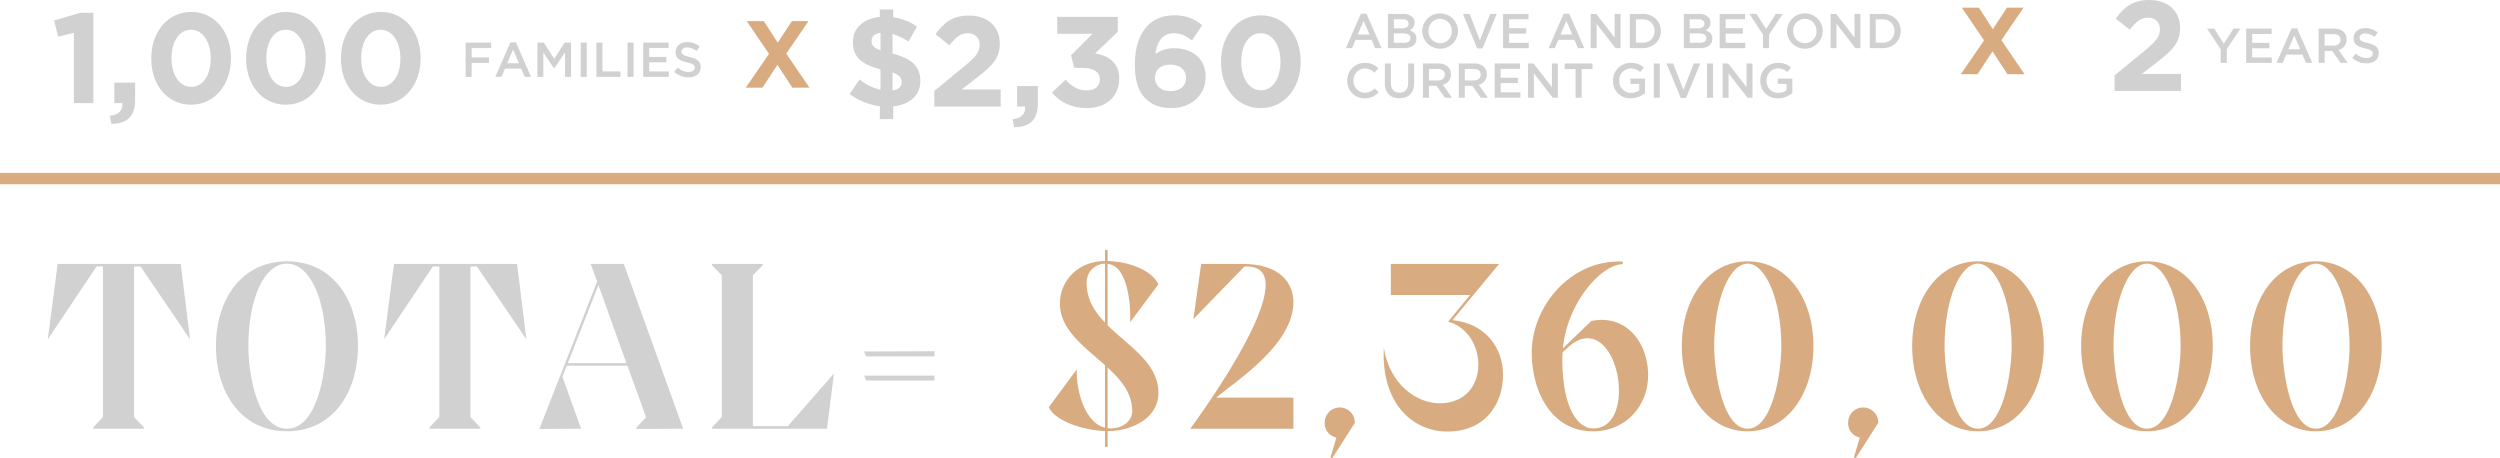 <svg id="Group_153" data-name="Group 153" xmlns="http://www.w3.org/2000/svg" xmlns:xlink="http://www.w3.org/1999/xlink" width="1009" height="184.947" viewBox="0 0 1009 184.947">
  <defs>
    <clipPath id="clip-path">
      <rect id="Rectangle_274" data-name="Rectangle 274" width="1009" height="184.947" fill="none"/>
    </clipPath>
  </defs>
  <path id="Path_1387" data-name="Path 1387" d="M14.39,57.515H64.068l3.765,30.434L47.856,58.561H45.243v60.763l3.974,4.183v.522h-20.5v-.522l3.974-4.183V58.561H30.078L10.416,87.949Z" transform="translate(8.874 48.996)" fill="#d1d1d1"/>
  <g id="Group_152" data-name="Group 152" transform="translate(0 0)">
    <g id="Group_151" data-name="Group 151" clip-path="url(#clip-path)">
      <path id="Path_1388" data-name="Path 1388" d="M47.067,91.149c0-19.245,10.667-34.2,28.654-34.2s28.656,14.954,28.656,34.2-10.563,34.406-28.656,34.406S47.067,110.392,47.067,91.149m13.073,0c0,10.876,3.45,33.362,15.582,33.362s15.687-22.486,15.687-33.362c0-18.719-6.38-33.258-15.687-33.258-9.411,0-15.582,14.539-15.582,33.258" transform="translate(40.096 48.515)" fill="#d1d1d1"/>
      <path id="Path_1389" data-name="Path 1389" d="M87.692,57.515h49.677l3.763,30.434L121.157,58.561h-2.613v60.763l3.974,4.183v.522h-20.5v-.522l3.974-4.183V58.561h-2.615L83.718,87.949Z" transform="translate(71.319 48.996)" fill="#d1d1d1"/>
      <path id="Path_1390" data-name="Path 1390" d="M153.1,98.616H128.632l-1.78,4.395,7.532,21.019-16.839.106,23.323-59.507-2.615-7.113H151.64l23.949,66.515-18.825.106v-.628l3.869-4.078Zm-.419-1.046L141.39,66.091,129.049,97.57Z" transform="translate(100.136 48.996)" fill="#d1d1d1"/>
      <path id="Path_1391" data-name="Path 1391" d="M159.13,119.324V62.117l-3.974-4.08v-.522h20.5v.522l-3.974,4.08v60.868H185.8l18.615-21.23-2.824,22.275H155.156v-.522Z" transform="translate(132.177 48.996)" fill="#d1d1d1"/>
      <path id="Path_1392" data-name="Path 1392" d="M188.3,76.652l28.447-.106v2.093h-27.61Zm0,9.726h28.447v1.987h-27.61Z" transform="translate(160.416 65.209)" fill="#d1d1d1"/>
      <path id="Path_1393" data-name="Path 1393" d="M252.31,127.567v6.38h-1.044v-6.38c-10.145-.417-20.5-4.6-22.695-9.621l11.295-15.269c-.315,8.68,3.346,21.649,11.4,23.532V101c-8.263-7.424-18.2-14.223-18.2-24.889,0-8.682,6.693-17.047,18.2-17.152v-4.5h1.044v4.5c8.785.209,17.884,3.765,20.5,9.413l-11.4,15.269c.315-6.9-.941-22.9-9.1-23.532V84.9c8.576,8.471,20.5,15.267,20.5,27.191,0,11.189-12.237,15.476-19.976,15.476Zm-1.044-67.559a7.527,7.527,0,0,0-7.426,7.739c0,6.589,3.137,11.61,7.426,16Zm1.044,66.409c.313,0,.628.106.941.106,5.543,0,8.995-3.243,8.995-7.008,0-7.215-4.5-12.55-9.935-17.569Z" transform="translate(194.719 46.398)" fill="#d9ab80"/>
      <path id="Path_1394" data-name="Path 1394" d="M259.4,124.03c4.708-6.38,48-66.094,22.38-65.468h-.522l-20.6,21.23L263.8,57.515h16.734c15.163,0,20.5,7.843,20.5,15.374,0,17.15-22.8,31.582-31.166,38.592h31.166V124.03Z" transform="translate(220.986 48.996)" fill="#d9ab80"/>
      <path id="Path_1395" data-name="Path 1395" d="M288.713,94.866a6.066,6.066,0,0,1,12.132,0h.1l-9.2,14.432-.732-.313,2.406-8.054a5.819,5.819,0,0,1-4.707-6.065" transform="translate(245.953 75.649)" fill="#d9ab80"/>
      <path id="Path_1396" data-name="Path 1396" d="M336.448,70.065h-32V57.515h43.716L329.337,80.21c13.385,1.359,20.393,11.191,20.393,22.067,0,11.608-7.008,22.9-22.486,22.9-13.7,0-26.773-11.087-25.623-33.779,2.3,14.641,13.178,22.378,22.486,22.378,20.812,0,19.765-28.654,3.452-32.943Z" transform="translate(256.89 48.996)" fill="#d9ab80"/>
      <path id="Path_1397" data-name="Path 1397" d="M370.542,58.069c-8.261,0-22.276,14.956-24.158,33.988l11.5-11.085a27.186,27.186,0,0,1,4.078-.419c12.132,0,18.825,11.087,18.825,22.278,0,12.443-8.993,22.693-22.275,22.693-16.943,0-24.682-16.315-24.682-31.792,0-18.723,15.793-37.651,36.708-36.71ZM346.175,96.555c0,19.034,5.961,27.817,12.445,27.817,16.315,0,11.819-36.393-2.3-36.393-3.033,0-5.752,1.672-7.948,3.765l-2.091,1.883a26.205,26.205,0,0,0-.106,2.928" transform="translate(284.392 48.548)" fill="#d9ab80"/>
      <path id="Path_1398" data-name="Path 1398" d="M366.532,91.149c0-19.245,10.667-34.2,26.564-34.2s26.564,14.954,26.564,34.2S409.1,125.555,393.1,125.555s-26.564-15.163-26.564-34.406m13.073,0c0,10.876,3.45,33.362,13.491,33.362s13.595-22.486,13.595-33.362c0-18.719-6.378-33.258-13.595-33.258-7.321,0-13.491,14.539-13.491,33.258" transform="translate(312.247 48.515)" fill="#d9ab80"/>
      <path id="Path_1399" data-name="Path 1399" d="M402.787,94.866a6.066,6.066,0,0,1,12.132,0h.1l-9.2,14.432-.732-.313,2.406-8.054a5.819,5.819,0,0,1-4.708-6.065" transform="translate(343.133 75.649)" fill="#d9ab80"/>
      <path id="Path_1400" data-name="Path 1400" d="M416.736,91.149c0-19.245,10.667-34.2,26.564-34.2s26.564,14.954,26.564,34.2S459.3,125.555,443.3,125.555s-26.564-15.163-26.564-34.406m13.073,0c0,10.876,3.45,33.362,13.491,33.362s13.595-22.486,13.595-33.362c0-18.719-6.378-33.258-13.595-33.258-7.32,0-13.491,14.539-13.491,33.258" transform="translate(355.016 48.515)" fill="#d9ab80"/>
      <path id="Path_1401" data-name="Path 1401" d="M453.557,91.149c0-19.245,10.667-34.2,26.564-34.2s26.564,14.954,26.564,34.2-10.563,34.406-26.564,34.406-26.564-15.163-26.564-34.406m13.073,0c0,10.876,3.45,33.362,13.491,33.362s13.595-22.486,13.595-33.362c0-18.719-6.378-33.258-13.595-33.258-7.321,0-13.491,14.539-13.491,33.258" transform="translate(386.383 48.515)" fill="#d9ab80"/>
      <path id="Path_1402" data-name="Path 1402" d="M490.376,91.149c0-19.245,10.667-34.2,26.564-34.2S543.5,71.9,543.5,91.149s-10.563,34.406-26.564,34.406-26.564-15.163-26.564-34.406m13.073,0c0,10.876,3.45,33.362,13.491,33.362s13.595-22.486,13.595-33.362c0-18.719-6.378-33.258-13.595-33.258-7.321,0-13.491,14.539-13.491,33.258" transform="translate(417.749 48.515)" fill="#d9ab80"/>
      <rect id="Rectangle_269" data-name="Rectangle 269" width="1009" height="4.598" transform="translate(0 69.774)" fill="#d9ab80"/>
      <path id="Path_1403" data-name="Path 1403" d="M19.761,10.859l-6.309,1.552L11.8,5.894l10.395-3.1h5.43V39.249H19.761Z" transform="translate(10.049 2.379)" fill="#d1d1d1"/>
      <path id="Path_1404" data-name="Path 1404" d="M23.917,31.4c3.569-.361,5.328-2.172,5.069-5.12H25.78V18.011h8.376v6.98c0,6.828-3.411,9.567-9.567,9.671Z" transform="translate(20.375 15.343)" fill="#d1d1d1"/>
      <path id="Path_1405" data-name="Path 1405" d="M32.967,21.42v-.1C32.967,10.819,39.484,2.6,49.1,2.6c9.567,0,16.03,8.119,16.03,18.617v.1c0,10.5-6.463,18.721-16.134,18.721s-16.03-8.119-16.03-18.617m24,0v-.1c0-6.567-3.206-11.53-7.965-11.53s-7.859,4.808-7.859,11.428v.1c0,6.621,3.154,11.534,7.963,11.534s7.861-4.861,7.861-11.43" transform="translate(28.084 2.212)" fill="#d1d1d1"/>
      <path id="Path_1406" data-name="Path 1406" d="M53.636,21.42v-.1c0-10.5,6.517-18.719,16.134-18.719,9.567,0,16.03,8.119,16.03,18.617v.1c0,10.5-6.463,18.721-16.134,18.721s-16.03-8.119-16.03-18.617m24,0v-.1c0-6.567-3.206-11.53-7.965-11.53s-7.859,4.808-7.859,11.428v.1c0,6.621,3.154,11.534,7.963,11.534s7.861-4.861,7.861-11.43" transform="translate(45.692 2.212)" fill="#d1d1d1"/>
      <path id="Path_1407" data-name="Path 1407" d="M74.3,21.42v-.1C74.3,10.819,80.821,2.6,90.438,2.6c9.567,0,16.03,8.119,16.03,18.617v.1c0,10.5-6.463,18.721-16.134,18.721S74.3,31.918,74.3,21.42m24,0v-.1c0-6.567-3.206-11.53-7.965-11.53s-7.859,4.808-7.859,11.428v.1c0,6.621,3.154,11.534,7.963,11.534S98.3,27.988,98.3,21.42" transform="translate(63.299 2.212)" fill="#d1d1d1"/>
      <path id="Path_1408" data-name="Path 1408" d="M101.479,9.287H111.77V11.5h-7.861v3.772h6.972v2.213h-6.972v5.63h-2.43Z" transform="translate(86.449 7.911)" fill="#d1d1d1"/>
      <path id="Path_1409" data-name="Path 1409" d="M114.028,9.233h2.252l6.083,13.926H119.8l-1.4-3.339h-6.537l-1.42,3.339h-2.489Zm3.476,8.435-2.391-5.53-2.369,5.53Z" transform="translate(91.958 7.865)" fill="#d1d1d1"/>
      <path id="Path_1410" data-name="Path 1410" d="M117.12,9.287h2.587l4.208,6.537,4.206-6.537h2.589V23.113h-2.43V13.2l-4.365,6.519h-.08l-4.324-6.478v9.876H117.12Z" transform="translate(99.775 7.911)" fill="#d1d1d1"/>
      <rect id="Rectangle_270" data-name="Rectangle 270" width="2.43" height="13.826" transform="translate(234.38 17.199)" fill="#d1d1d1"/>
      <path id="Path_1411" data-name="Path 1411" d="M129.977,9.287h2.43V20.9h7.269v2.213h-9.7Z" transform="translate(110.727 7.911)" fill="#d1d1d1"/>
      <rect id="Rectangle_271" data-name="Rectangle 271" width="2.43" height="13.826" transform="translate(253.269 17.199)" fill="#d1d1d1"/>
      <path id="Path_1412" data-name="Path 1412" d="M140.176,9.287h10.25v2.172h-7.821v3.595h6.934v2.172h-6.934v3.715h7.921v2.172h-10.35Z" transform="translate(119.415 7.911)" fill="#d1d1d1"/>
      <path id="Path_1413" data-name="Path 1413" d="M146.931,21.19l1.461-1.737a6.409,6.409,0,0,0,4.365,1.8c1.5,0,2.45-.711,2.45-1.737v-.041c0-.987-.554-1.52-3.122-2.113-2.943-.711-4.6-1.582-4.6-4.13v-.037c0-2.372,1.976-4.011,4.722-4.011a7.666,7.666,0,0,1,5.017,1.739l-1.3,1.835a6.281,6.281,0,0,0-3.754-1.42c-1.42,0-2.252.73-2.252,1.639v.039c0,1.067.632,1.541,3.3,2.174,2.922.711,4.422,1.757,4.422,4.048v.041c0,2.585-2.033,4.126-4.937,4.126a8.514,8.514,0,0,1-5.767-2.211" transform="translate(125.17 7.82)" fill="#d1d1d1"/>
      <path id="Path_1414" data-name="Path 1414" d="M208.9,15.037a21.964,21.964,0,0,0-6.413-3.052v7.859c7.859,2.122,11.223,5.276,11.223,11.067v.1c0,5.793-4.448,9.517-10.963,10.187v5.12h-5.38V41.1a25.951,25.951,0,0,1-12.2-4.913l4.032-5.895a20.532,20.532,0,0,0,8.43,4.189V26.258c-7.446-2.017-11.117-4.809-11.117-10.963v-.1c0-5.689,4.343-9.463,10.858-10.135v-3h5.38V5.211a21.258,21.258,0,0,1,9.617,3.776Zm-11.274,3.515V11.52c-2.533.309-3.569,1.55-3.569,3.206v.1c0,1.656.726,2.687,3.569,3.722m4.861,8.947v7.239c2.43-.361,3.67-1.446,3.67-3.309v-.1c0-1.706-.878-2.791-3.67-3.826" transform="translate(157.74 1.752)" fill="#d1d1d1"/>
      <path id="Path_1415" data-name="Path 1415" d="M203.624,33.8l12.048-9.878c4.5-3.724,6.258-5.687,6.258-8.687,0-3.052-2.017-4.706-4.861-4.706-2.793,0-4.706,1.55-7.393,4.861l-5.587-4.5c3.569-4.861,7.034-7.5,13.5-7.5,7.5,0,12.463,4.4,12.463,11.171v.1c0,6.05-3.1,9.05-9.515,14.013l-5.895,4.55h15.773v6.878H203.624Z" transform="translate(173.466 2.893)" fill="#d1d1d1"/>
      <path id="Path_1416" data-name="Path 1416" d="M220.661,32.148c3.57-.361,5.328-2.172,5.069-5.12h-3.206V18.755H230.9v6.98c0,6.828-3.413,9.567-9.567,9.671Z" transform="translate(187.98 15.977)" fill="#d1d1d1"/>
      <path id="Path_1417" data-name="Path 1417" d="M229.265,34.238l5.482-5.222c2.482,2.793,5.067,4.343,8.739,4.343,3,0,5.119-1.706,5.119-4.395v-.1c0-2.948-2.637-4.6-7.085-4.6H238.21l-1.241-5.069L245.6,10.5H231.385V3.676h24.46v6l-9.154,8.741c4.913.826,9.721,3.413,9.721,10.135v.1c0,6.828-4.963,11.843-13.03,11.843-6.517,0-11.015-2.587-14.117-6.258" transform="translate(195.31 3.131)" fill="#d1d1d1"/>
      <path id="Path_1418" data-name="Path 1418" d="M251.627,36.9c-2.637-2.639-4.293-6.517-4.293-13.706v-.1c0-11.171,5.069-19.754,15.876-19.754a16.766,16.766,0,0,1,11.324,3.982l-4.189,6.154c-2.378-1.809-4.291-2.9-7.395-2.9-5.43,0-7.032,5.222-7.291,8.378a12.68,12.68,0,0,1,7.5-2.328c7.187,0,12.721,3.983,12.721,11.532v.1c0,7.395-5.945,12.515-13.808,12.515-4.706,0-7.911-1.344-10.445-3.878m16.341-8.274v-.106c0-3.05-2.378-5.272-6.308-5.272s-6.208,2.172-6.208,5.222v.1c0,3.05,2.38,5.378,6.309,5.378s6.206-2.224,6.206-5.326" transform="translate(210.703 2.846)" fill="#d1d1d1"/>
      <path id="Path_1419" data-name="Path 1419" d="M266.1,22.164v-.1c0-10.5,6.517-18.719,16.134-18.719,9.567,0,16.03,8.119,16.03,18.617v.1c0,10.5-6.463,18.721-16.134,18.721S266.1,32.662,266.1,22.164m24,0v-.1c0-6.567-3.206-11.53-7.965-11.53s-7.859,4.808-7.859,11.428v.1c0,6.621,3.154,11.534,7.963,11.534s7.861-4.861,7.861-11.43" transform="translate(226.693 2.846)" fill="#d1d1d1"/>
      <path id="Path_1420" data-name="Path 1420" d="M187.846,4.608l-8.972,13.113,9.356,13.728h-6.9l-6.021-9.2-6.058,9.2h-6.711L171.9,17.8,162.921,4.608h6.9l5.6,8.7,5.713-8.7Z" transform="translate(138.465 3.926)" fill="#d9ab80"/>
      <path id="Path_1421" data-name="Path 1421" d="M452.66,1.672l-8.972,13.113,9.356,13.728h-6.9l-6.021-9.2-6.057,9.2h-6.711l9.358-13.65L427.736,1.672h6.9l5.6,8.7,5.713-8.7Z" transform="translate(364.06 1.424)" fill="#d9ab80"/>
      <path id="Path_1422" data-name="Path 1422" d="M460.853,30.408,472.9,20.53c4.5-3.724,6.258-5.687,6.258-8.687,0-3.052-2.017-4.706-4.861-4.706-2.793,0-4.706,1.55-7.393,4.861l-5.587-4.5c3.569-4.861,7.034-7.5,13.5-7.5,7.5,0,12.463,4.4,12.463,11.171v.1c0,6.05-3.1,9.05-9.515,14.013l-5.895,4.55h15.773v6.878H460.853Z" transform="translate(392.599 0)" fill="#d1d1d1"/>
      <path id="Path_1423" data-name="Path 1423" d="M299.391,2.976h2.252L307.727,16.9h-2.569l-1.4-3.339h-6.537L295.8,16.9h-2.489Zm3.476,8.435-2.391-5.53-2.369,5.53Z" transform="translate(249.868 2.535)" fill="#d1d1d1"/>
      <path id="Path_1424" data-name="Path 1424" d="M302.483,3.03h6.2A5,5,0,0,1,312.3,4.254a3.093,3.093,0,0,1,.928,2.293v.039a3.288,3.288,0,0,1-1.976,3.08c1.62.554,2.746,1.483,2.746,3.359v.039c0,2.469-2.035,3.793-5.115,3.793h-6.4ZM310.8,6.939c0-1.083-.869-1.757-2.428-1.757h-3.5V8.858h3.317c1.561,0,2.607-.613,2.607-1.878Zm-2.074,3.972h-3.85V14.7h4.03c1.657,0,2.665-.654,2.665-1.9v-.039c0-1.165-.928-1.856-2.845-1.856" transform="translate(257.684 2.581)" fill="#d1d1d1"/>
      <path id="Path_1425" data-name="Path 1425" d="M309.962,10.091v-.039a7.231,7.231,0,0,1,14.46-.039v.039a7.231,7.231,0,0,1-14.46.039m11.911,0v-.039a4.737,4.737,0,0,0-4.7-4.919,4.673,4.673,0,0,0-4.663,4.88v.039a4.721,4.721,0,0,0,4.7,4.9,4.654,4.654,0,0,0,4.661-4.859" transform="translate(264.055 2.472)" fill="#d1d1d1"/>
      <path id="Path_1426" data-name="Path 1426" d="M318.829,3.03h2.685l4.169,10.626L329.83,3.03h2.628L326.73,16.957h-2.152Z" transform="translate(271.61 2.581)" fill="#d1d1d1"/>
      <path id="Path_1427" data-name="Path 1427" d="M327.578,3.03h10.25V5.2h-7.821V8.8h6.933v2.172h-6.933v3.715h7.921v2.172h-10.35Z" transform="translate(279.062 2.581)" fill="#d1d1d1"/>
      <path id="Path_1428" data-name="Path 1428" d="M343.583,2.976h2.252L351.919,16.9H349.35l-1.4-3.339h-6.537l-1.42,3.339H337.5Zm3.476,8.435-2.391-5.53-2.369,5.53Z" transform="translate(287.515 2.535)" fill="#d1d1d1"/>
      <path id="Path_1429" data-name="Path 1429" d="M346.676,3.03h2.252l7.408,9.559V3.03h2.389V16.857h-2.035l-7.622-9.837v9.837h-2.391Z" transform="translate(295.332 2.581)" fill="#d1d1d1"/>
      <path id="Path_1430" data-name="Path 1430" d="M355.211,3.031h5.158c4.343,0,7.346,2.982,7.346,6.874v.037c0,3.893-3,6.913-7.346,6.913h-5.158Zm2.43,2.211v9.4h2.728a4.506,4.506,0,0,0,4.8-4.661V9.942a4.536,4.536,0,0,0-4.8-4.7Z" transform="translate(302.603 2.582)" fill="#d1d1d1"/>
      <path id="Path_1431" data-name="Path 1431" d="M366.969,3.03h6.2a5,5,0,0,1,3.615,1.224,3.093,3.093,0,0,1,.928,2.293v.039a3.288,3.288,0,0,1-1.976,3.08c1.62.554,2.746,1.483,2.746,3.359v.039c0,2.469-2.035,3.793-5.115,3.793h-6.4Zm8.315,3.909c0-1.083-.869-1.757-2.428-1.757h-3.5V8.858h3.317c1.561,0,2.608-.613,2.608-1.878Zm-2.074,3.972h-3.85V14.7h4.03c1.657,0,2.665-.654,2.665-1.9v-.039c0-1.165-.928-1.856-2.845-1.856" transform="translate(312.619 2.581)" fill="#d1d1d1"/>
      <path id="Path_1432" data-name="Path 1432" d="M374.779,3.03h10.25V5.2h-7.82V8.8h6.933v2.172h-6.933v3.715h7.92v2.172h-10.35Z" transform="translate(319.273 2.581)" fill="#d1d1d1"/>
      <path id="Path_1433" data-name="Path 1433" d="M386.757,11.4l-5.491-8.374h2.883L388,9.133l3.909-6.1H394.7L389.2,11.346v5.509h-2.448Z" transform="translate(324.799 2.581)" fill="#d1d1d1"/>
      <path id="Path_1434" data-name="Path 1434" d="M389.448,10.091v-.039a7.231,7.231,0,0,1,14.46-.039v.039a7.231,7.231,0,0,1-14.46.039m11.911,0v-.039a4.737,4.737,0,0,0-4.7-4.919A4.673,4.673,0,0,0,392,10.013v.039a4.721,4.721,0,0,0,4.7,4.9,4.654,4.654,0,0,0,4.661-4.859" transform="translate(331.769 2.472)" fill="#d1d1d1"/>
      <path id="Path_1435" data-name="Path 1435" d="M398.955,3.03h2.252l7.408,9.559V3.03H411V16.857h-2.035l-7.622-9.837v9.837h-2.391Z" transform="translate(339.869 2.581)" fill="#d1d1d1"/>
      <path id="Path_1436" data-name="Path 1436" d="M407.49,3.031h5.158c4.343,0,7.346,2.982,7.346,6.874v.037c0,3.893-3,6.913-7.346,6.913H407.49Zm2.43,2.211v9.4h2.728a4.506,4.506,0,0,0,4.8-4.661V9.942a4.536,4.536,0,0,0-4.8-4.7Z" transform="translate(347.139 2.582)" fill="#d1d1d1"/>
      <path id="Path_1437" data-name="Path 1437" d="M293.616,20.9v-.039a7,7,0,0,1,7.132-7.15,7.207,7.207,0,0,1,5.411,2.152l-1.559,1.8a5.5,5.5,0,0,0-3.872-1.719,4.654,4.654,0,0,0-4.563,4.878v.041a4.659,4.659,0,0,0,4.563,4.9,5.4,5.4,0,0,0,3.97-1.778l1.559,1.582a7.134,7.134,0,0,1-5.608,2.448,6.955,6.955,0,0,1-7.034-7.111" transform="translate(250.13 11.676)" fill="#d1d1d1"/>
      <path id="Path_1438" data-name="Path 1438" d="M301.811,21.793V13.834h2.43V21.7c0,2.567,1.322,3.93,3.495,3.93,2.154,0,3.478-1.283,3.478-3.832V13.834h2.43v7.843c0,4.126-2.332,6.2-5.945,6.2-3.6,0-5.887-2.074-5.887-6.083" transform="translate(257.112 11.785)" fill="#d1d1d1"/>
      <path id="Path_1439" data-name="Path 1439" d="M310.112,13.834h6.163a5.572,5.572,0,0,1,3.989,1.382,4.174,4.174,0,0,1,1.144,2.982v.041a4.149,4.149,0,0,1-3.278,4.187l3.732,5.235h-2.882l-3.4-4.82H312.54v4.82h-2.428Zm5.983,6.854c1.737,0,2.845-.909,2.845-2.311v-.041c0-1.48-1.067-2.291-2.865-2.291H312.54v4.643Z" transform="translate(264.183 11.785)" fill="#d1d1d1"/>
      <path id="Path_1440" data-name="Path 1440" d="M317.932,13.834H324.1a5.572,5.572,0,0,1,3.989,1.382,4.174,4.174,0,0,1,1.144,2.982v.041a4.15,4.15,0,0,1-3.278,4.187l3.732,5.235H326.8l-3.4-4.82H320.36v4.82h-2.428Zm5.983,6.854c1.737,0,2.845-.909,2.845-2.311v-.041c0-1.48-1.067-2.291-2.865-2.291H320.36v4.643Z" transform="translate(270.845 11.785)" fill="#d1d1d1"/>
      <path id="Path_1441" data-name="Path 1441" d="M325.753,13.834H336v2.172h-7.82V19.6h6.933v2.172h-6.933v3.715h7.92V27.66h-10.35Z" transform="translate(277.508 11.785)" fill="#d1d1d1"/>
      <path id="Path_1442" data-name="Path 1442" d="M333.008,13.834h2.252l7.408,9.559V13.834h2.389V27.66h-2.035L335.4,17.823V27.66h-2.391Z" transform="translate(283.688 11.785)" fill="#d1d1d1"/>
      <path id="Path_1443" data-name="Path 1443" d="M345.4,16.086H341.01V13.834h11.219v2.252h-4.385V27.66H345.4Z" transform="translate(290.505 11.785)" fill="#d1d1d1"/>
      <path id="Path_1444" data-name="Path 1444" d="M351.54,20.9v-.039a7.046,7.046,0,0,1,7.132-7.15,7.463,7.463,0,0,1,5.313,1.876l-1.541,1.837a5.42,5.42,0,0,0-3.87-1.482,4.677,4.677,0,0,0-4.485,4.878v.041a4.619,4.619,0,0,0,4.7,4.939,5.653,5.653,0,0,0,3.339-1.048V22.16h-3.537V20.047h5.885v5.808a8.814,8.814,0,0,1-5.767,2.152,6.861,6.861,0,0,1-7.17-7.111" transform="translate(299.476 11.676)" fill="#d1d1d1"/>
      <rect id="Rectangle_272" data-name="Rectangle 272" width="2.43" height="13.826" transform="translate(667.455 25.619)" fill="#d1d1d1"/>
      <path id="Path_1445" data-name="Path 1445" d="M363.193,13.834h2.685l4.169,10.626,4.146-10.626h2.628L371.093,27.76h-2.152Z" transform="translate(309.402 11.785)" fill="#d1d1d1"/>
      <rect id="Rectangle_273" data-name="Rectangle 273" width="2.43" height="13.826" transform="translate(688.933 25.619)" fill="#d1d1d1"/>
      <path id="Path_1446" data-name="Path 1446" d="M375.429,13.834h2.252l7.408,9.559V13.834h2.389V27.66h-2.035l-7.622-9.837V27.66h-2.391Z" transform="translate(319.827 11.785)" fill="#d1d1d1"/>
      <path id="Path_1447" data-name="Path 1447" d="M383.634,20.9v-.039a7.046,7.046,0,0,1,7.132-7.15,7.463,7.463,0,0,1,5.313,1.876l-1.541,1.837a5.42,5.42,0,0,0-3.87-1.482,4.677,4.677,0,0,0-4.485,4.878v.041a4.619,4.619,0,0,0,4.7,4.939,5.653,5.653,0,0,0,3.339-1.048V22.16h-3.537V20.047h5.885v5.808a8.814,8.814,0,0,1-5.767,2.152,6.861,6.861,0,0,1-7.171-7.111" transform="translate(326.816 11.676)" fill="#d1d1d1"/>
      <path id="Path_1448" data-name="Path 1448" d="M486.5,14.612l-5.491-8.374H483.9l3.852,6.1,3.909-6.1h2.785l-5.491,8.315v5.509H486.5Z" transform="translate(409.773 5.314)" fill="#d1d1d1"/>
      <path id="Path_1449" data-name="Path 1449" d="M489.527,6.237h10.25V8.41h-7.821V12h6.933v2.172h-6.933v3.715h7.921v2.172h-10.35Z" transform="translate(417.026 5.313)" fill="#d1d1d1"/>
      <path id="Path_1450" data-name="Path 1450" d="M502.225,6.183h2.252l6.083,13.926h-2.567l-1.4-3.339h-6.537l-1.42,3.339h-2.489Zm3.478,8.435-2.391-5.53-2.37,5.53Z" transform="translate(422.662 5.267)" fill="#d1d1d1"/>
      <path id="Path_1451" data-name="Path 1451" d="M505.319,6.238h6.163a5.572,5.572,0,0,1,3.989,1.38,4.174,4.174,0,0,1,1.145,2.982v.043a4.152,4.152,0,0,1-3.278,4.187l3.732,5.233h-2.881l-3.4-4.819h-3.043v4.819h-2.428ZM511.3,13.09c1.737,0,2.845-.907,2.845-2.311V10.74c0-1.482-1.067-2.291-2.865-2.291h-3.535V13.09Z" transform="translate(430.479 5.314)" fill="#d1d1d1"/>
      <path id="Path_1452" data-name="Path 1452" d="M512.638,18.14,514.1,16.4a6.409,6.409,0,0,0,4.365,1.8c1.5,0,2.45-.711,2.45-1.737v-.041c0-.987-.554-1.52-3.122-2.113-2.943-.711-4.6-1.582-4.6-4.13v-.037c0-2.372,1.976-4.011,4.722-4.011a7.666,7.666,0,0,1,5.017,1.739l-1.3,1.835a6.282,6.282,0,0,0-3.754-1.42c-1.42,0-2.252.73-2.252,1.639v.039c0,1.067.632,1.541,3.3,2.174,2.922.711,4.422,1.757,4.422,4.048v.041c0,2.585-2.033,4.126-4.937,4.126a8.514,8.514,0,0,1-5.767-2.211" transform="translate(436.714 5.222)" fill="#d1d1d1"/>
    </g>
  </g>
</svg>

